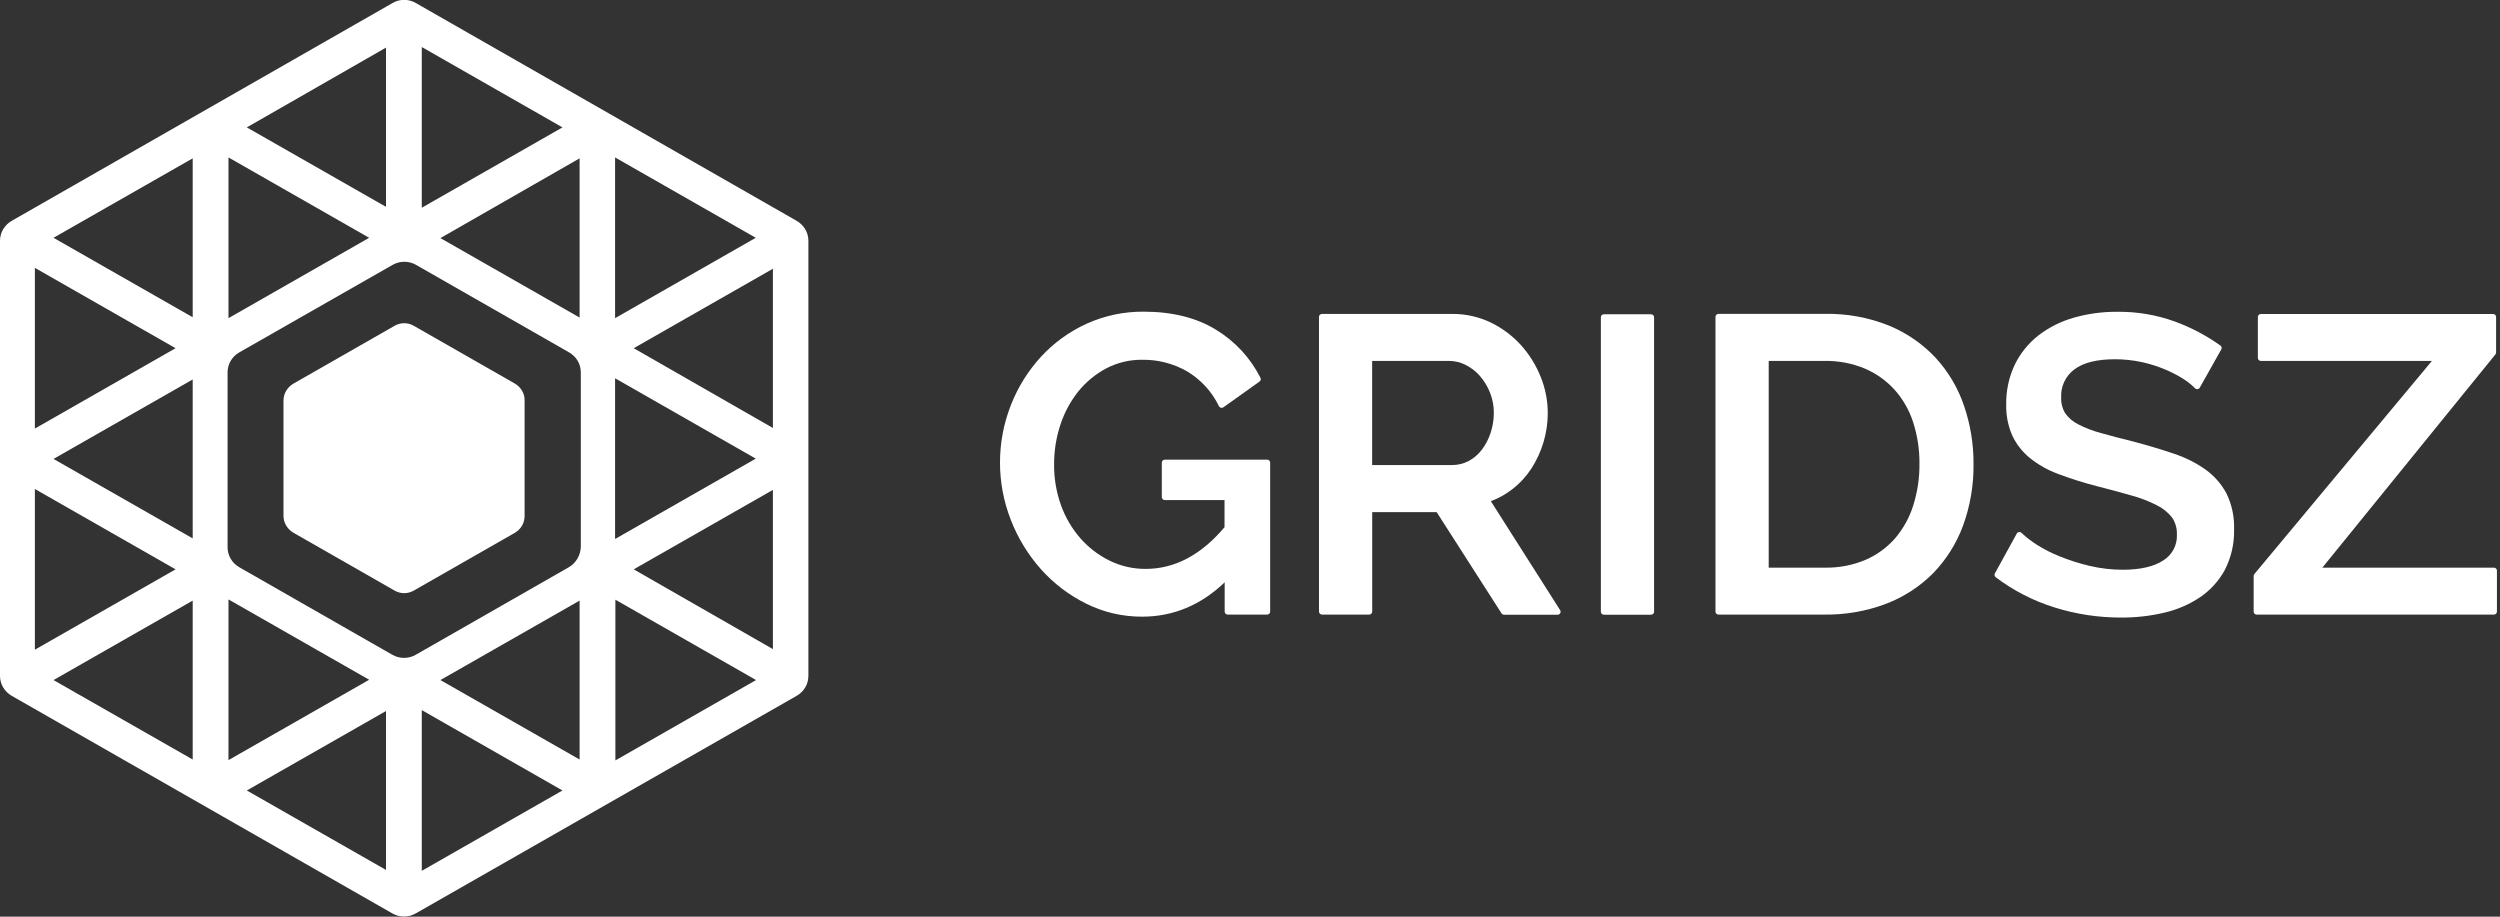 <svg width="240" height="88" viewBox="0 0 240 88" fill="none" xmlns="http://www.w3.org/2000/svg">
<rect x="0" y="0" width="240" height="88" fill="#333333" stroke="none"/>
<g clip-path="url(#clip0_4451_23297)">
<path d="M121.647 44.127H111.822C111.745 44.127 111.671 44.157 111.617 44.211C111.563 44.264 111.533 44.336 111.533 44.412V47.722C111.533 47.797 111.563 47.87 111.617 47.923C111.671 47.976 111.745 48.006 111.822 48.006H117.555V50.61C115.318 53.267 112.775 54.614 109.995 54.614C108.792 54.624 107.604 54.353 106.527 53.825C105.457 53.3 104.504 52.571 103.721 51.681C102.905 50.744 102.272 49.666 101.855 48.502C101.404 47.24 101.18 45.91 101.193 44.572C101.189 43.274 101.396 41.985 101.806 40.752C102.185 39.591 102.772 38.507 103.539 37.551C104.27 36.652 105.178 35.907 106.207 35.36C107.275 34.805 108.467 34.522 109.674 34.537C111.176 34.521 112.654 34.904 113.954 35.645C115.287 36.443 116.353 37.608 117.02 38.998C117.039 39.034 117.065 39.066 117.098 39.092C117.13 39.117 117.168 39.136 117.208 39.146C117.249 39.156 117.292 39.157 117.333 39.149C117.375 39.141 117.414 39.124 117.448 39.1L120.916 36.628C120.971 36.588 121.01 36.53 121.026 36.464C121.042 36.398 121.033 36.329 121.002 36.269C120.048 34.37 118.572 32.772 116.743 31.658C114.87 30.504 112.532 29.92 109.793 29.92C107.898 29.905 106.024 30.302 104.302 31.082C102.649 31.838 101.167 32.912 99.942 34.241C98.699 35.598 97.72 37.167 97.052 38.872C95.649 42.434 95.649 46.384 97.052 49.946C97.726 51.672 98.704 53.267 99.942 54.657C101.159 56.019 102.631 57.138 104.276 57.952C105.941 58.781 107.781 59.208 109.646 59.2C112.622 59.2 115.286 58.092 117.569 55.904V58.716C117.569 58.791 117.6 58.864 117.654 58.917C117.708 58.97 117.782 59 117.858 59H121.647C121.723 59 121.797 58.97 121.851 58.917C121.905 58.864 121.936 58.791 121.936 58.716V44.412C121.936 44.336 121.905 44.264 121.851 44.211C121.797 44.157 121.723 44.127 121.647 44.127Z" fill="white"/>
<path d="M143.121 48.112C143.859 47.839 144.55 47.454 145.17 46.972C145.893 46.414 146.516 45.74 147.013 44.979C147.514 44.201 147.903 43.358 148.169 42.475C148.448 41.553 148.588 40.595 148.585 39.633C148.582 38.442 148.349 37.263 147.898 36.158C147.451 35.045 146.811 34.017 146.005 33.122C145.19 32.227 144.209 31.494 143.115 30.963C141.96 30.409 140.691 30.126 139.407 30.137H126.912C126.835 30.137 126.762 30.167 126.708 30.22C126.653 30.274 126.623 30.346 126.623 30.422V58.715C126.623 58.791 126.653 58.864 126.708 58.917C126.762 58.97 126.835 59 126.912 59H131.443C131.52 59 131.593 58.97 131.648 58.917C131.702 58.864 131.732 58.791 131.732 58.715V49.163H137.919L144.144 58.878C144.17 58.919 144.206 58.953 144.249 58.976C144.292 59 144.34 59.012 144.389 59.012H149.527C149.579 59.012 149.63 58.998 149.674 58.972C149.719 58.947 149.755 58.91 149.781 58.865C149.806 58.821 149.818 58.77 149.817 58.72C149.815 58.669 149.8 58.619 149.773 58.576L143.121 48.112ZM131.726 34.648H139.124C139.677 34.651 140.221 34.784 140.711 35.036C141.233 35.301 141.698 35.663 142.08 36.104C142.49 36.578 142.815 37.117 143.043 37.699C143.287 38.313 143.411 38.967 143.407 39.627C143.41 40.287 143.304 40.943 143.095 41.569C142.903 42.149 142.617 42.695 142.248 43.184C141.911 43.629 141.48 43.996 140.985 44.261C140.486 44.52 139.928 44.652 139.364 44.645H131.726V34.648Z" fill="white"/>
<path d="M158.503 30.171H153.972C153.812 30.171 153.683 30.298 153.683 30.456V58.727C153.683 58.884 153.812 59.012 153.972 59.012H158.503C158.662 59.012 158.792 58.884 158.792 58.727V30.456C158.792 30.298 158.662 30.171 158.503 30.171Z" fill="white"/>
<path d="M185.843 34.372C184.595 33.035 183.07 31.977 181.372 31.27C179.406 30.476 177.295 30.088 175.171 30.131H164.976C164.899 30.131 164.825 30.161 164.771 30.215C164.717 30.268 164.687 30.34 164.687 30.416V58.716C164.687 58.791 164.717 58.864 164.771 58.917C164.825 58.97 164.899 59 164.976 59H175.171C177.184 59.025 179.183 58.673 181.063 57.964C182.76 57.313 184.297 56.316 185.574 55.036C186.84 53.728 187.818 52.177 188.446 50.479C189.141 48.574 189.484 46.561 189.458 44.537C189.468 42.643 189.162 40.76 188.55 38.963C187.977 37.266 187.055 35.703 185.843 34.372ZM175.171 54.495H169.796V34.648H175.171C176.49 34.626 177.801 34.875 179.017 35.38C180.105 35.846 181.078 36.536 181.872 37.405C182.677 38.309 183.285 39.367 183.655 40.513C184.074 41.812 184.28 43.169 184.268 44.532C184.28 45.883 184.079 47.228 183.672 48.519C183.313 49.672 182.723 50.743 181.938 51.669C181.156 52.562 180.182 53.272 179.086 53.748C177.849 54.267 176.515 54.521 175.171 54.495Z" fill="white"/>
<path d="M211.732 45.078C210.792 44.418 209.757 43.9 208.66 43.543C207.49 43.148 206.184 42.754 204.774 42.381C203.595 42.096 202.548 41.812 201.667 41.567C200.917 41.365 200.19 41.086 199.5 40.732C199.01 40.487 198.587 40.128 198.269 39.687C197.986 39.225 197.848 38.691 197.873 38.152C197.845 37.637 197.945 37.123 198.165 36.655C198.384 36.187 198.717 35.779 199.133 35.466C200 34.816 201.297 34.489 203.005 34.489C203.879 34.485 204.752 34.576 205.606 34.76C206.371 34.926 207.119 35.161 207.84 35.463C208.451 35.716 209.039 36.021 209.597 36.374C210.003 36.628 210.379 36.927 210.715 37.266C210.746 37.299 210.784 37.325 210.827 37.341C210.869 37.356 210.915 37.362 210.961 37.357C211.006 37.352 211.05 37.336 211.088 37.311C211.126 37.285 211.158 37.252 211.18 37.212L213.243 33.543C213.278 33.483 213.288 33.412 213.273 33.345C213.258 33.277 213.219 33.217 213.163 33.176C211.816 32.214 210.343 31.437 208.785 30.866C207.01 30.225 205.132 29.909 203.242 29.932C201.831 29.922 200.427 30.114 199.072 30.502C197.839 30.851 196.686 31.431 195.677 32.21C194.716 32.967 193.941 33.928 193.411 35.022C192.852 36.215 192.573 37.518 192.596 38.832C192.57 39.851 192.767 40.863 193.174 41.8C193.561 42.632 194.133 43.368 194.847 43.953C195.666 44.612 196.588 45.133 197.578 45.497C198.812 45.963 200.072 46.359 201.352 46.685C202.589 47.001 203.704 47.303 204.664 47.579C205.498 47.807 206.306 48.12 207.074 48.514C207.638 48.793 208.132 49.193 208.519 49.684C208.843 50.164 209.005 50.734 208.981 51.31C209.007 51.803 208.9 52.294 208.67 52.732C208.44 53.17 208.095 53.539 207.672 53.803C206.768 54.395 205.467 54.694 203.808 54.694C202.727 54.697 201.649 54.572 200.598 54.324C199.626 54.095 198.673 53.792 197.749 53.418C196.967 53.111 196.218 52.729 195.512 52.279C194.996 51.95 194.512 51.574 194.067 51.157C194.035 51.125 193.996 51.102 193.954 51.088C193.911 51.074 193.866 51.07 193.821 51.077C193.777 51.083 193.735 51.1 193.699 51.125C193.662 51.15 193.632 51.184 193.61 51.222L191.507 55.05C191.474 55.11 191.464 55.179 191.478 55.245C191.492 55.311 191.53 55.37 191.585 55.412C193.276 56.692 195.181 57.672 197.214 58.308C199.295 58.963 201.468 59.293 203.652 59.285C205.037 59.292 206.418 59.135 207.764 58.818C208.991 58.537 210.155 58.036 211.198 57.34C212.19 56.668 213.005 55.773 213.576 54.728C214.202 53.51 214.51 52.157 214.472 50.792C214.509 49.618 214.261 48.452 213.749 47.391C213.268 46.477 212.577 45.685 211.732 45.078Z" fill="white"/>
<path d="M239.417 54.495H222.945L239.561 34.022C239.602 33.972 239.624 33.91 239.625 33.845V30.427C239.625 30.352 239.594 30.279 239.54 30.226C239.486 30.173 239.412 30.143 239.336 30.143H217.044C216.967 30.143 216.894 30.173 216.84 30.226C216.786 30.279 216.755 30.352 216.755 30.427V34.364C216.755 34.439 216.786 34.512 216.84 34.565C216.894 34.618 216.967 34.648 217.044 34.648H233.464L216.414 55.115C216.373 55.168 216.351 55.232 216.351 55.298V58.716C216.351 58.791 216.381 58.864 216.435 58.917C216.489 58.971 216.563 59.001 216.64 59.001H239.417C239.493 59.001 239.567 58.971 239.621 58.917C239.675 58.864 239.706 58.791 239.706 58.716V54.779C239.706 54.704 239.675 54.632 239.621 54.578C239.567 54.525 239.493 54.495 239.417 54.495Z" fill="white"/>
<g clip-path="url(#clip1_4451_23297)">
<path d="M37.691 0.286L1.126 21.2C0.433 21.6 0 22.314 0 23.114V64.886C0 65.686 0.433 66.4 1.126 66.8L37.662 87.686C38.355 88.086 39.221 88.086 39.913 87.686L76.479 66.8C77.172 66.4 77.605 65.686 77.605 64.886V23.114C77.605 22.314 77.172 21.6 76.479 21.2L39.913 0.286C39.221 -0.114 38.384 -0.114 37.691 0.286ZM59.048 15.114L72.554 22.828L59.048 30.543V15.114ZM59.048 36.314L72.554 44.029L59.048 51.743V36.314ZM40.491 4.514L53.997 12.229L40.491 19.943V4.514ZM55.642 15.2V30.486L42.28 22.857L55.642 15.2ZM37.056 4.571V19.857L23.694 12.229L37.056 4.571ZM21.934 15.114L35.44 22.828L21.934 30.543V15.114ZM3.348 25.714L16.854 33.428L3.348 41.143V25.714ZM3.348 46.943L16.854 54.657L3.348 62.371V46.943ZM18.499 72.914L5.137 65.286L18.499 57.657V72.914ZM18.499 51.686L5.137 44.057L18.499 36.428V51.686ZM18.499 30.457L5.137 22.828L18.499 15.2V30.457ZM37.056 83.514L23.694 75.886L37.056 68.257V83.514ZM21.934 72.971V57.543L35.44 65.257L21.934 72.971ZM40.491 83.6V68.171L53.997 75.886L40.491 83.6ZM55.642 72.914L42.28 65.286L55.642 57.657V72.914ZM54.603 54.457L39.913 62.857C39.221 63.257 38.355 63.257 37.662 62.857L22.973 54.457C22.28 54.057 21.847 53.343 21.847 52.543V35.743C21.847 34.943 22.28 34.228 22.973 33.828L37.691 25.428C38.384 25.029 39.25 25.029 39.942 25.428L54.632 33.828C55.325 34.228 55.758 34.943 55.758 35.743V52.514C55.729 53.314 55.296 54.057 54.603 54.457ZM59.077 73V57.571L72.583 65.286L59.077 73ZM74.199 62.314L60.837 54.657L74.199 47.029V62.314ZM74.199 41.086L60.837 33.428L74.199 25.8V41.086Z" fill="white"/>
<path d="M49.437 36.829L39.74 31.286C39.163 30.943 38.441 30.943 37.864 31.286L28.167 36.829C27.59 37.171 27.215 37.771 27.215 38.457V49.514C27.215 50.2 27.59 50.8 28.167 51.143L37.864 56.686C38.441 57.029 39.163 57.029 39.74 56.686L49.437 51.143C50.014 50.8 50.361 50.2 50.361 49.543V38.457C50.389 37.8 50.014 37.171 49.437 36.829Z" fill="white"/>
</g>
</g>
<defs>
<clipPath id="clip0_4451_23297">
<rect width="240" height="88" fill="white"/>
</clipPath>
<clipPath id="clip1_4451_23297">
<rect width="77.605" height="88" fill="white"/>
</clipPath>
</defs>
</svg>

